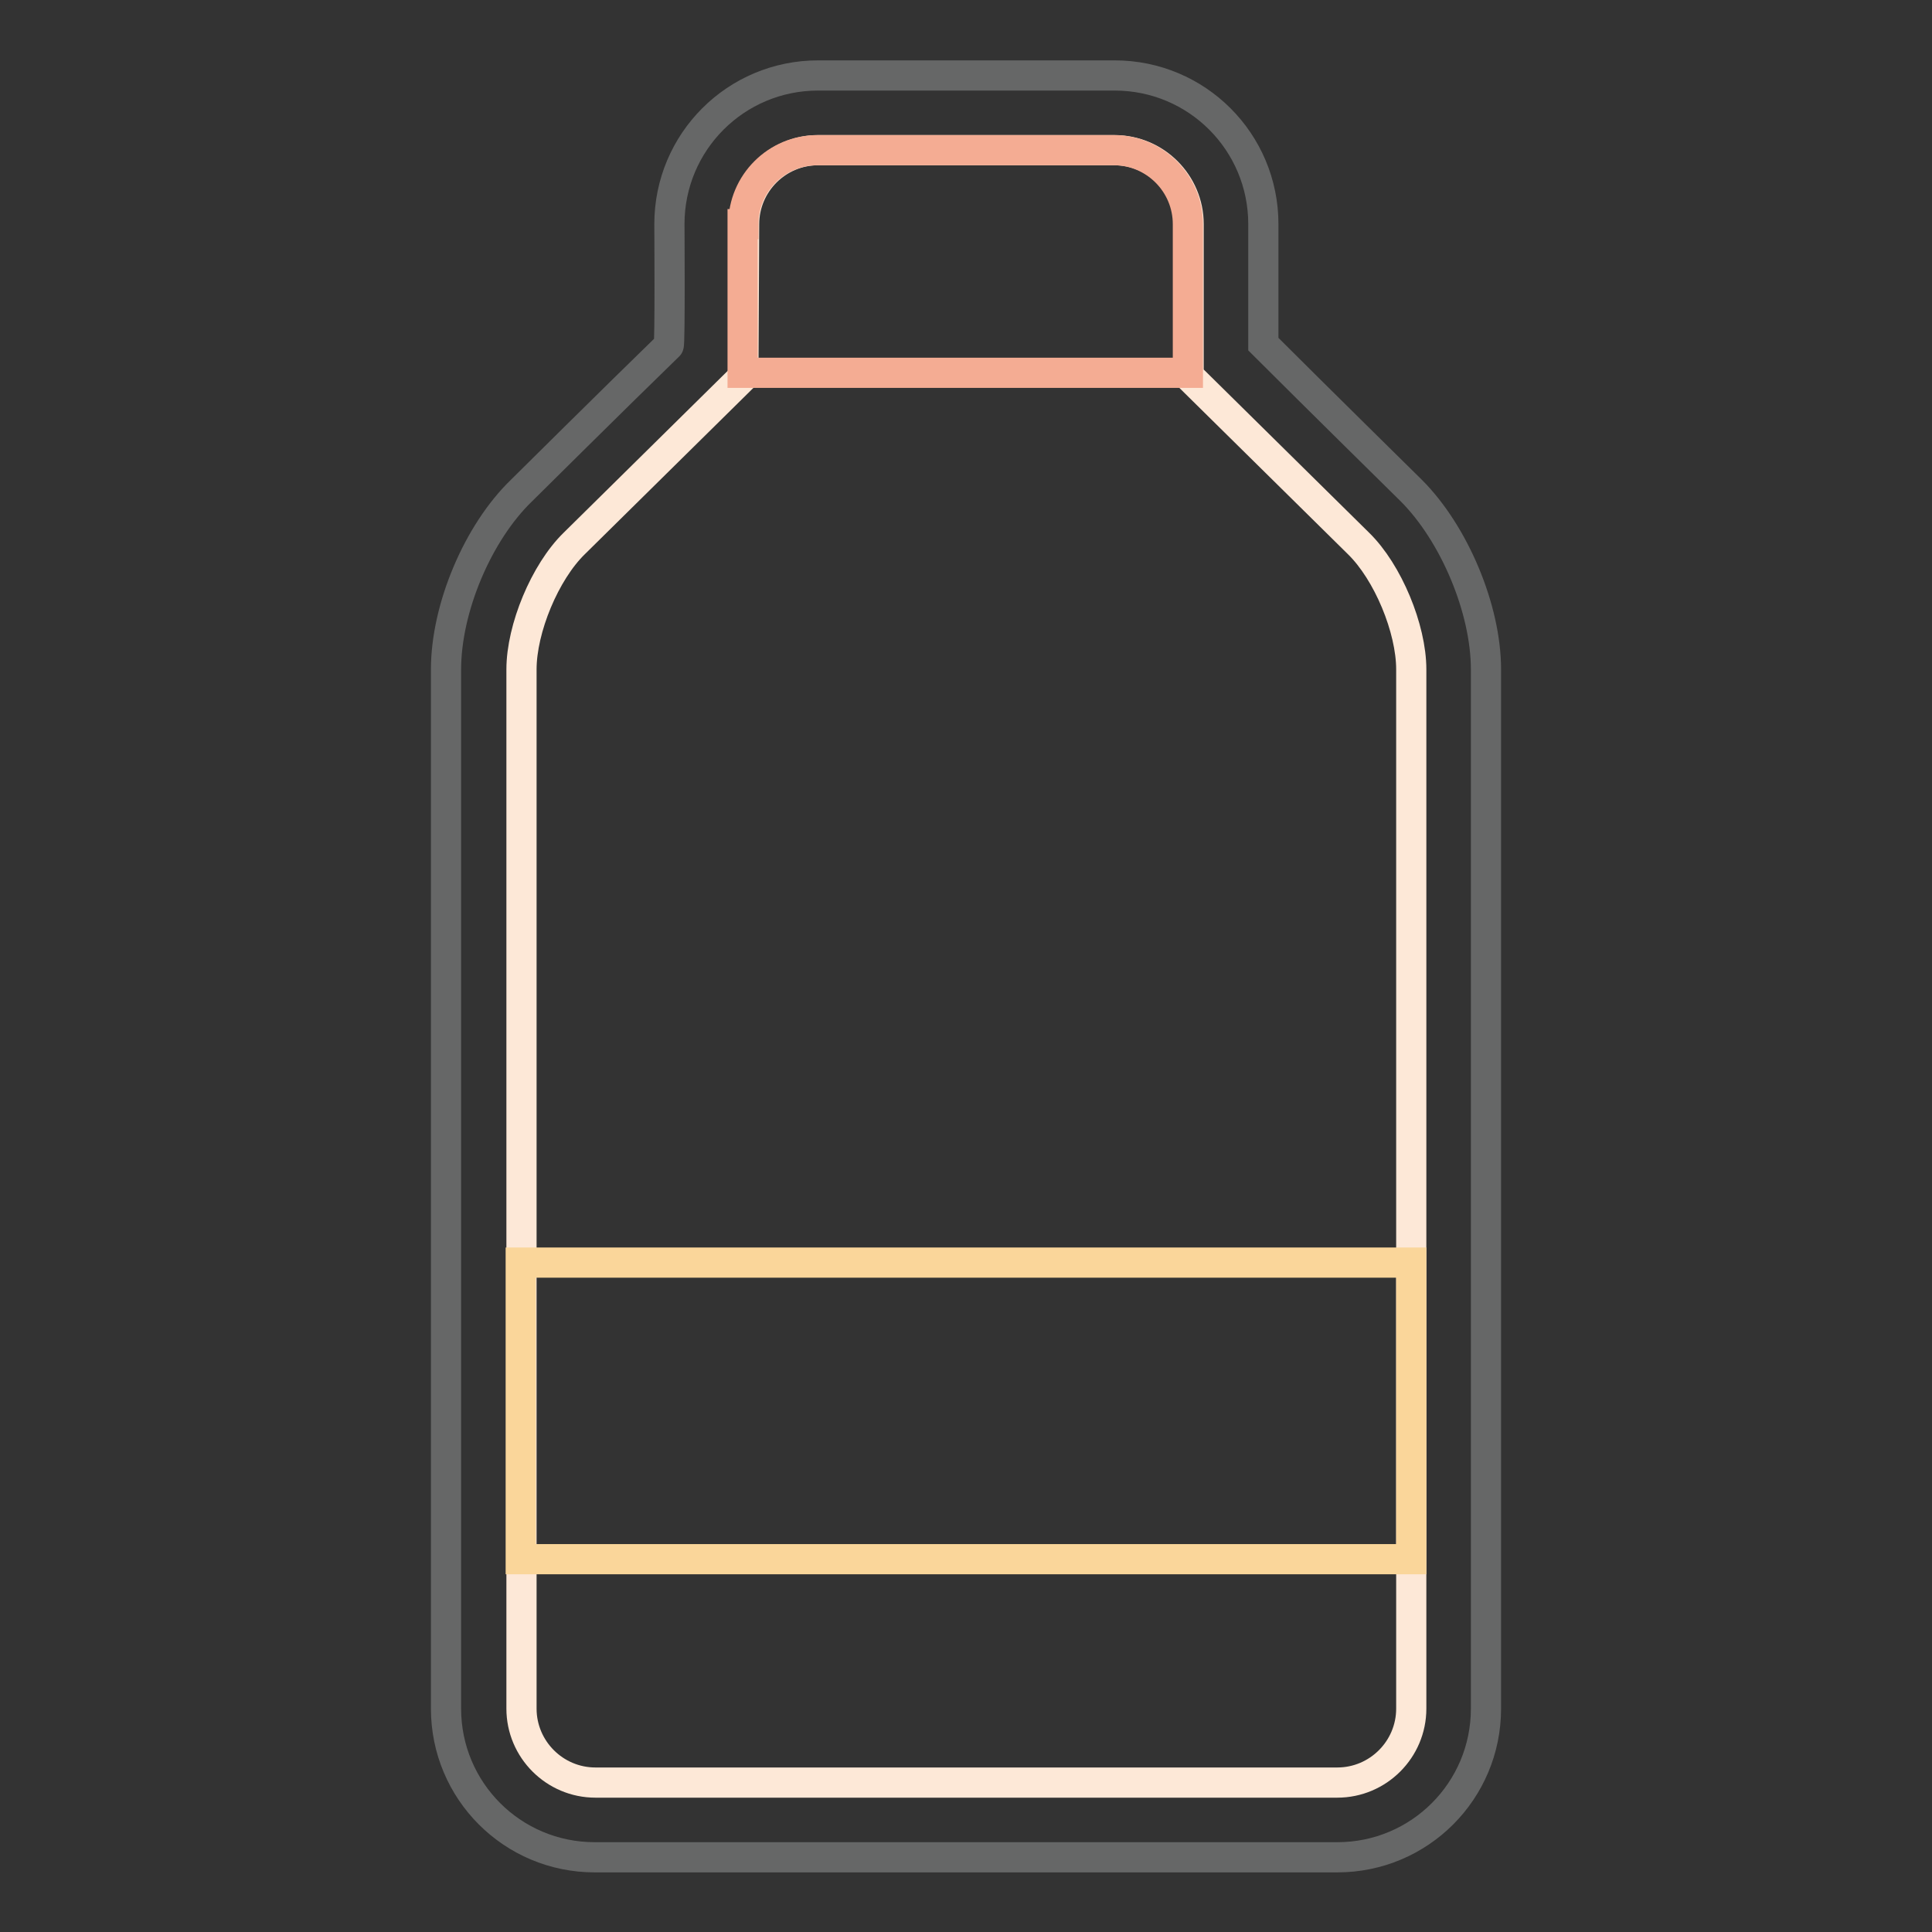 <?xml version="1.0" encoding="utf-8"?>
<!-- Svg Vector Icons : http://www.onlinewebfonts.com/icon -->
<!DOCTYPE svg PUBLIC "-//W3C//DTD SVG 1.1//EN" "http://www.w3.org/Graphics/SVG/1.1/DTD/svg11.dtd">
<svg version="1.1" xmlns="http://www.w3.org/2000/svg" xmlns:xlink="http://www.w3.org/1999/xlink" x="0px" y="0px" viewBox="0 0 256 256" enable-background="new 0 0 256 256" xml:space="preserve">
<rect x="0" y="0" width="256" height="256" fill="#333333" stroke="none"/>
<g> <path stroke-width="4" fill-opacity="0" stroke="#666767"  d="M88.7,29.7c0-10.9,8.8-19.7,19.7-19.7h39.3c10.9,0,19.7,8.8,19.7,19.7l0,15.9c6.5,6.5,19.6,19.4,19.6,19.4 c5.7,5.7,9.9,15.7,9.9,23.7v137.7c0,10.9-8.8,19.7-19.7,19.7H78.8c-10.9,0-19.7-8.8-19.7-19.7V88.7c0-8.1,4.2-18.1,10-23.7 c0,0,12.8-12.7,19.5-19.2C88.8,45.7,88.7,29.7,88.7,29.7z"/> <path stroke-width="4" fill-opacity="0" stroke="#fde8d7"  d="M98.5,49.9L76.1,72c-3.9,3.8-7,11.3-7,16.7v137.7c0,5.4,4.4,9.8,9.8,9.8h98.3c5.4,0,9.8-4.4,9.8-9.8V88.7 c0-5.4-3.1-12.9-7-16.7l-22.5-22.2V29.7c0-5.4-4.4-9.8-9.8-9.8h-39.3c-5.4,0-9.8,4.4-9.8,9.8L98.5,49.9L98.5,49.9z"/> <path stroke-width="4" fill-opacity="0" stroke="#f4ac93"  d="M98.5,29.7c0-5.4,4.4-9.8,9.8-9.8h39.3c5.4,0,9.8,4.4,9.8,9.8v19.7h-59V29.7z"/> <path stroke-width="4" fill-opacity="0" stroke="#fad69a"  d="M69,167.3h118v39.3H69V167.3z"/></g>
</svg>